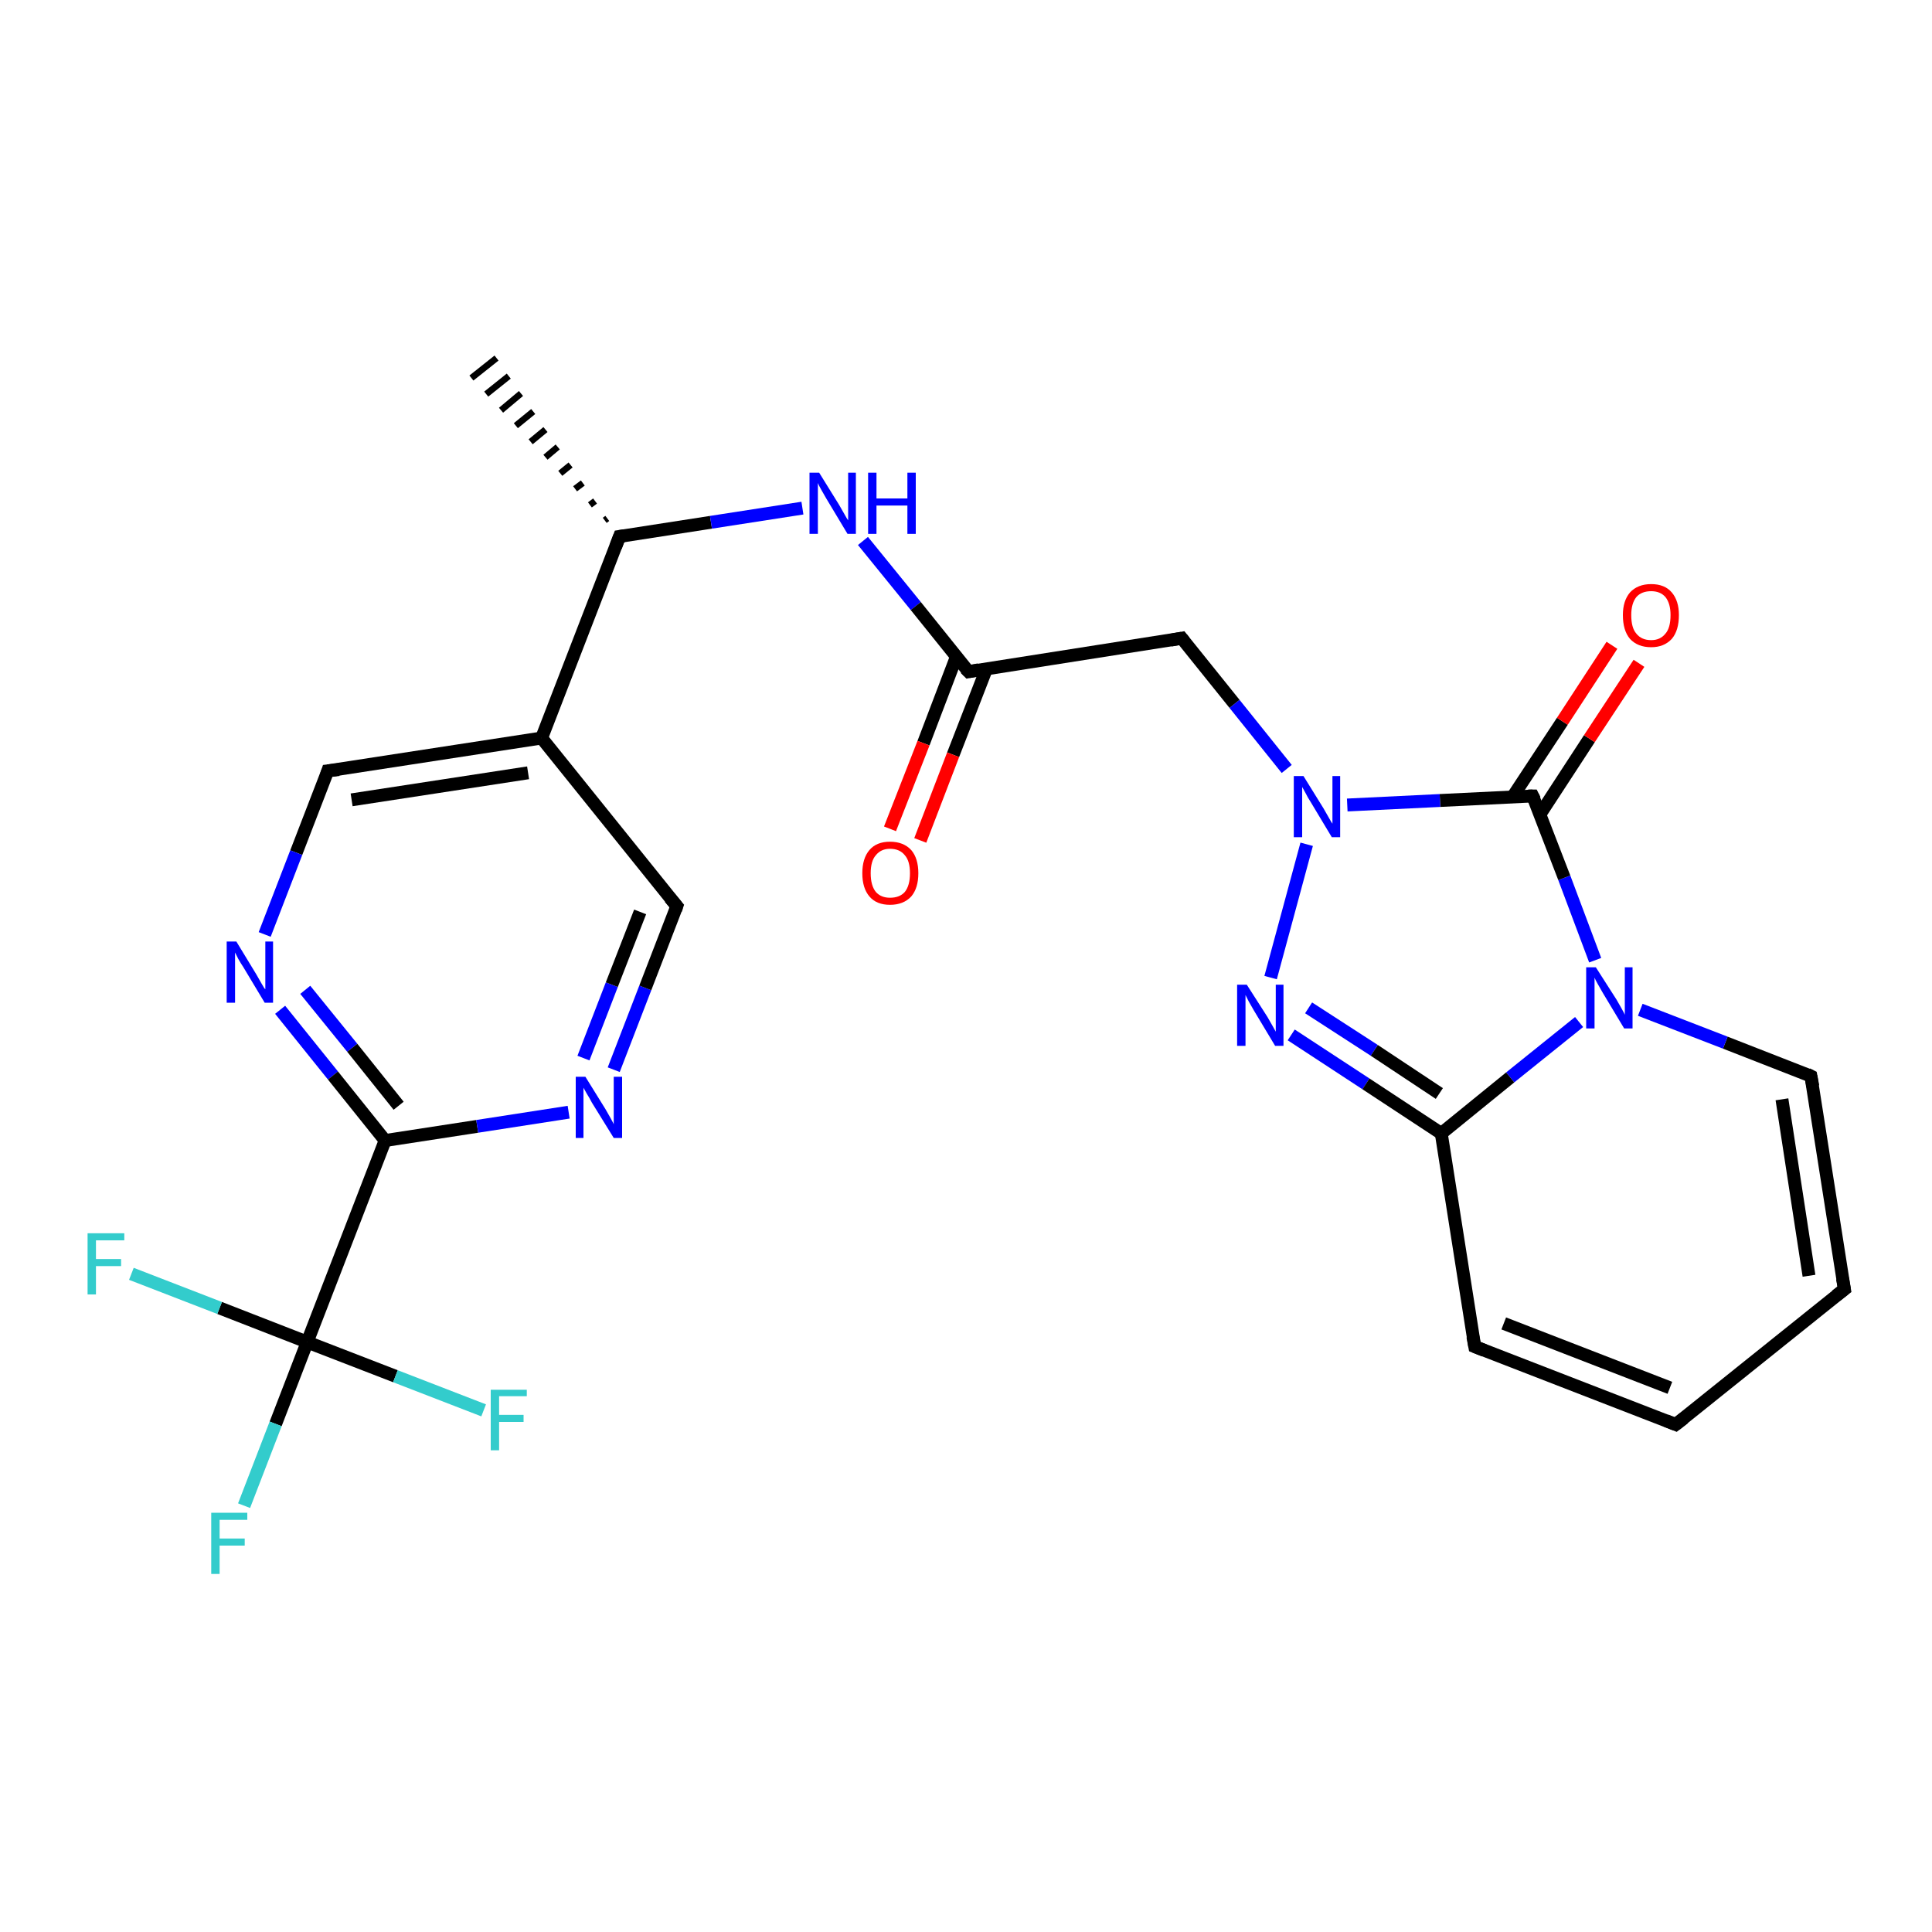 <?xml version='1.0' encoding='iso-8859-1'?>
<svg version='1.1' baseProfile='full'
              xmlns='http://www.w3.org/2000/svg'
                      xmlns:rdkit='http://www.rdkit.org/xml'
                      xmlns:xlink='http://www.w3.org/1999/xlink'
                  xml:space='preserve'
width='300px' height='300px' viewBox='0 0 300 300'>
<!-- END OF HEADER -->
<rect style='opacity:1.0;fill:#FFFFFF;stroke:none' width='300.0' height='300.0' x='0.0' y='0.0'> </rect>
<path class='bond-0 atom-1 atom-0' d='M 93.9,80.8 L 94.3,80.5' style='fill:none;fill-rule:evenodd;stroke:#000000;stroke-width:1.0px;stroke-linecap:butt;stroke-linejoin:miter;stroke-opacity:1' />
<path class='bond-0 atom-1 atom-0' d='M 91.6,78.4 L 92.4,77.8' style='fill:none;fill-rule:evenodd;stroke:#000000;stroke-width:1.0px;stroke-linecap:butt;stroke-linejoin:miter;stroke-opacity:1' />
<path class='bond-0 atom-1 atom-0' d='M 89.3,75.9 L 90.5,75.0' style='fill:none;fill-rule:evenodd;stroke:#000000;stroke-width:1.0px;stroke-linecap:butt;stroke-linejoin:miter;stroke-opacity:1' />
<path class='bond-0 atom-1 atom-0' d='M 87.0,73.5 L 88.6,72.2' style='fill:none;fill-rule:evenodd;stroke:#000000;stroke-width:1.0px;stroke-linecap:butt;stroke-linejoin:miter;stroke-opacity:1' />
<path class='bond-0 atom-1 atom-0' d='M 84.7,71.0 L 86.6,69.4' style='fill:none;fill-rule:evenodd;stroke:#000000;stroke-width:1.0px;stroke-linecap:butt;stroke-linejoin:miter;stroke-opacity:1' />
<path class='bond-0 atom-1 atom-0' d='M 82.4,68.6 L 84.7,66.7' style='fill:none;fill-rule:evenodd;stroke:#000000;stroke-width:1.0px;stroke-linecap:butt;stroke-linejoin:miter;stroke-opacity:1' />
<path class='bond-0 atom-1 atom-0' d='M 80.1,66.1 L 82.8,63.9' style='fill:none;fill-rule:evenodd;stroke:#000000;stroke-width:1.0px;stroke-linecap:butt;stroke-linejoin:miter;stroke-opacity:1' />
<path class='bond-0 atom-1 atom-0' d='M 77.8,63.7 L 80.9,61.1' style='fill:none;fill-rule:evenodd;stroke:#000000;stroke-width:1.0px;stroke-linecap:butt;stroke-linejoin:miter;stroke-opacity:1' />
<path class='bond-0 atom-1 atom-0' d='M 75.5,61.2 L 79.0,58.4' style='fill:none;fill-rule:evenodd;stroke:#000000;stroke-width:1.0px;stroke-linecap:butt;stroke-linejoin:miter;stroke-opacity:1' />
<path class='bond-0 atom-1 atom-0' d='M 73.2,58.7 L 77.1,55.6' style='fill:none;fill-rule:evenodd;stroke:#000000;stroke-width:1.0px;stroke-linecap:butt;stroke-linejoin:miter;stroke-opacity:1' />
<path class='bond-1 atom-1 atom-2' d='M 96.2,83.3 L 110.4,81.1' style='fill:none;fill-rule:evenodd;stroke:#000000;stroke-width:2.0px;stroke-linecap:butt;stroke-linejoin:miter;stroke-opacity:1' />
<path class='bond-1 atom-1 atom-2' d='M 110.4,81.1 L 124.6,78.9' style='fill:none;fill-rule:evenodd;stroke:#0000FF;stroke-width:2.0px;stroke-linecap:butt;stroke-linejoin:miter;stroke-opacity:1' />
<path class='bond-2 atom-2 atom-3' d='M 134.0,84.0 L 142.2,94.1' style='fill:none;fill-rule:evenodd;stroke:#0000FF;stroke-width:2.0px;stroke-linecap:butt;stroke-linejoin:miter;stroke-opacity:1' />
<path class='bond-2 atom-2 atom-3' d='M 142.2,94.1 L 150.4,104.3' style='fill:none;fill-rule:evenodd;stroke:#000000;stroke-width:2.0px;stroke-linecap:butt;stroke-linejoin:miter;stroke-opacity:1' />
<path class='bond-3 atom-3 atom-4' d='M 148.5,102.0 L 143.4,115.4' style='fill:none;fill-rule:evenodd;stroke:#000000;stroke-width:2.0px;stroke-linecap:butt;stroke-linejoin:miter;stroke-opacity:1' />
<path class='bond-3 atom-3 atom-4' d='M 143.4,115.4 L 138.2,128.7' style='fill:none;fill-rule:evenodd;stroke:#FF0000;stroke-width:2.0px;stroke-linecap:butt;stroke-linejoin:miter;stroke-opacity:1' />
<path class='bond-3 atom-3 atom-4' d='M 153.2,103.8 L 148.0,117.2' style='fill:none;fill-rule:evenodd;stroke:#000000;stroke-width:2.0px;stroke-linecap:butt;stroke-linejoin:miter;stroke-opacity:1' />
<path class='bond-3 atom-3 atom-4' d='M 148.0,117.2 L 142.9,130.5' style='fill:none;fill-rule:evenodd;stroke:#FF0000;stroke-width:2.0px;stroke-linecap:butt;stroke-linejoin:miter;stroke-opacity:1' />
<path class='bond-4 atom-3 atom-5' d='M 150.4,104.3 L 183.5,99.1' style='fill:none;fill-rule:evenodd;stroke:#000000;stroke-width:2.0px;stroke-linecap:butt;stroke-linejoin:miter;stroke-opacity:1' />
<path class='bond-5 atom-5 atom-6' d='M 183.5,99.1 L 191.7,109.3' style='fill:none;fill-rule:evenodd;stroke:#000000;stroke-width:2.0px;stroke-linecap:butt;stroke-linejoin:miter;stroke-opacity:1' />
<path class='bond-5 atom-5 atom-6' d='M 191.7,109.3 L 199.8,119.4' style='fill:none;fill-rule:evenodd;stroke:#0000FF;stroke-width:2.0px;stroke-linecap:butt;stroke-linejoin:miter;stroke-opacity:1' />
<path class='bond-6 atom-6 atom-7' d='M 202.9,131.1 L 197.3,151.8' style='fill:none;fill-rule:evenodd;stroke:#0000FF;stroke-width:2.0px;stroke-linecap:butt;stroke-linejoin:miter;stroke-opacity:1' />
<path class='bond-7 atom-7 atom-8' d='M 200.5,160.7 L 212.1,168.3' style='fill:none;fill-rule:evenodd;stroke:#0000FF;stroke-width:2.0px;stroke-linecap:butt;stroke-linejoin:miter;stroke-opacity:1' />
<path class='bond-7 atom-7 atom-8' d='M 212.1,168.3 L 223.8,176.0' style='fill:none;fill-rule:evenodd;stroke:#000000;stroke-width:2.0px;stroke-linecap:butt;stroke-linejoin:miter;stroke-opacity:1' />
<path class='bond-7 atom-7 atom-8' d='M 203.2,156.5 L 213.4,163.1' style='fill:none;fill-rule:evenodd;stroke:#0000FF;stroke-width:2.0px;stroke-linecap:butt;stroke-linejoin:miter;stroke-opacity:1' />
<path class='bond-7 atom-7 atom-8' d='M 213.4,163.1 L 223.5,169.8' style='fill:none;fill-rule:evenodd;stroke:#000000;stroke-width:2.0px;stroke-linecap:butt;stroke-linejoin:miter;stroke-opacity:1' />
<path class='bond-8 atom-8 atom-9' d='M 223.8,176.0 L 229.0,209.1' style='fill:none;fill-rule:evenodd;stroke:#000000;stroke-width:2.0px;stroke-linecap:butt;stroke-linejoin:miter;stroke-opacity:1' />
<path class='bond-9 atom-9 atom-10' d='M 229.0,209.1 L 260.2,221.2' style='fill:none;fill-rule:evenodd;stroke:#000000;stroke-width:2.0px;stroke-linecap:butt;stroke-linejoin:miter;stroke-opacity:1' />
<path class='bond-9 atom-9 atom-10' d='M 233.5,205.5 L 259.3,215.5' style='fill:none;fill-rule:evenodd;stroke:#000000;stroke-width:2.0px;stroke-linecap:butt;stroke-linejoin:miter;stroke-opacity:1' />
<path class='bond-10 atom-10 atom-11' d='M 260.2,221.2 L 286.4,200.2' style='fill:none;fill-rule:evenodd;stroke:#000000;stroke-width:2.0px;stroke-linecap:butt;stroke-linejoin:miter;stroke-opacity:1' />
<path class='bond-11 atom-11 atom-12' d='M 286.4,200.2 L 281.2,167.1' style='fill:none;fill-rule:evenodd;stroke:#000000;stroke-width:2.0px;stroke-linecap:butt;stroke-linejoin:miter;stroke-opacity:1' />
<path class='bond-11 atom-11 atom-12' d='M 280.9,198.1 L 276.7,170.7' style='fill:none;fill-rule:evenodd;stroke:#000000;stroke-width:2.0px;stroke-linecap:butt;stroke-linejoin:miter;stroke-opacity:1' />
<path class='bond-12 atom-12 atom-13' d='M 281.2,167.1 L 267.9,161.9' style='fill:none;fill-rule:evenodd;stroke:#000000;stroke-width:2.0px;stroke-linecap:butt;stroke-linejoin:miter;stroke-opacity:1' />
<path class='bond-12 atom-12 atom-13' d='M 267.9,161.9 L 254.7,156.8' style='fill:none;fill-rule:evenodd;stroke:#0000FF;stroke-width:2.0px;stroke-linecap:butt;stroke-linejoin:miter;stroke-opacity:1' />
<path class='bond-13 atom-13 atom-14' d='M 247.7,149.1 L 242.9,136.3' style='fill:none;fill-rule:evenodd;stroke:#0000FF;stroke-width:2.0px;stroke-linecap:butt;stroke-linejoin:miter;stroke-opacity:1' />
<path class='bond-13 atom-13 atom-14' d='M 242.9,136.3 L 238.0,123.6' style='fill:none;fill-rule:evenodd;stroke:#000000;stroke-width:2.0px;stroke-linecap:butt;stroke-linejoin:miter;stroke-opacity:1' />
<path class='bond-14 atom-14 atom-15' d='M 239.1,126.5 L 246.8,114.7' style='fill:none;fill-rule:evenodd;stroke:#000000;stroke-width:2.0px;stroke-linecap:butt;stroke-linejoin:miter;stroke-opacity:1' />
<path class='bond-14 atom-14 atom-15' d='M 246.8,114.7 L 254.5,103.0' style='fill:none;fill-rule:evenodd;stroke:#FF0000;stroke-width:2.0px;stroke-linecap:butt;stroke-linejoin:miter;stroke-opacity:1' />
<path class='bond-14 atom-14 atom-15' d='M 234.9,123.7 L 242.6,112.0' style='fill:none;fill-rule:evenodd;stroke:#000000;stroke-width:2.0px;stroke-linecap:butt;stroke-linejoin:miter;stroke-opacity:1' />
<path class='bond-14 atom-14 atom-15' d='M 242.6,112.0 L 250.3,100.2' style='fill:none;fill-rule:evenodd;stroke:#FF0000;stroke-width:2.0px;stroke-linecap:butt;stroke-linejoin:miter;stroke-opacity:1' />
<path class='bond-15 atom-1 atom-16' d='M 96.2,83.3 L 84.1,114.6' style='fill:none;fill-rule:evenodd;stroke:#000000;stroke-width:2.0px;stroke-linecap:butt;stroke-linejoin:miter;stroke-opacity:1' />
<path class='bond-16 atom-16 atom-17' d='M 84.1,114.6 L 50.9,119.7' style='fill:none;fill-rule:evenodd;stroke:#000000;stroke-width:2.0px;stroke-linecap:butt;stroke-linejoin:miter;stroke-opacity:1' />
<path class='bond-16 atom-16 atom-17' d='M 82.0,120.0 L 54.6,124.2' style='fill:none;fill-rule:evenodd;stroke:#000000;stroke-width:2.0px;stroke-linecap:butt;stroke-linejoin:miter;stroke-opacity:1' />
<path class='bond-17 atom-17 atom-18' d='M 50.9,119.7 L 46.0,132.4' style='fill:none;fill-rule:evenodd;stroke:#000000;stroke-width:2.0px;stroke-linecap:butt;stroke-linejoin:miter;stroke-opacity:1' />
<path class='bond-17 atom-17 atom-18' d='M 46.0,132.4 L 41.1,145.1' style='fill:none;fill-rule:evenodd;stroke:#0000FF;stroke-width:2.0px;stroke-linecap:butt;stroke-linejoin:miter;stroke-opacity:1' />
<path class='bond-18 atom-18 atom-19' d='M 43.5,156.8 L 51.7,167.0' style='fill:none;fill-rule:evenodd;stroke:#0000FF;stroke-width:2.0px;stroke-linecap:butt;stroke-linejoin:miter;stroke-opacity:1' />
<path class='bond-18 atom-18 atom-19' d='M 51.7,167.0 L 59.8,177.1' style='fill:none;fill-rule:evenodd;stroke:#000000;stroke-width:2.0px;stroke-linecap:butt;stroke-linejoin:miter;stroke-opacity:1' />
<path class='bond-18 atom-18 atom-19' d='M 47.4,153.7 L 54.7,162.7' style='fill:none;fill-rule:evenodd;stroke:#0000FF;stroke-width:2.0px;stroke-linecap:butt;stroke-linejoin:miter;stroke-opacity:1' />
<path class='bond-18 atom-18 atom-19' d='M 54.7,162.7 L 61.9,171.7' style='fill:none;fill-rule:evenodd;stroke:#000000;stroke-width:2.0px;stroke-linecap:butt;stroke-linejoin:miter;stroke-opacity:1' />
<path class='bond-19 atom-19 atom-20' d='M 59.8,177.1 L 47.7,208.4' style='fill:none;fill-rule:evenodd;stroke:#000000;stroke-width:2.0px;stroke-linecap:butt;stroke-linejoin:miter;stroke-opacity:1' />
<path class='bond-20 atom-20 atom-21' d='M 47.7,208.4 L 42.8,221.1' style='fill:none;fill-rule:evenodd;stroke:#000000;stroke-width:2.0px;stroke-linecap:butt;stroke-linejoin:miter;stroke-opacity:1' />
<path class='bond-20 atom-20 atom-21' d='M 42.8,221.1 L 37.9,233.8' style='fill:none;fill-rule:evenodd;stroke:#33CCCC;stroke-width:2.0px;stroke-linecap:butt;stroke-linejoin:miter;stroke-opacity:1' />
<path class='bond-21 atom-20 atom-22' d='M 47.7,208.4 L 34.1,203.1' style='fill:none;fill-rule:evenodd;stroke:#000000;stroke-width:2.0px;stroke-linecap:butt;stroke-linejoin:miter;stroke-opacity:1' />
<path class='bond-21 atom-20 atom-22' d='M 34.1,203.1 L 20.4,197.8' style='fill:none;fill-rule:evenodd;stroke:#33CCCC;stroke-width:2.0px;stroke-linecap:butt;stroke-linejoin:miter;stroke-opacity:1' />
<path class='bond-22 atom-20 atom-23' d='M 47.7,208.4 L 61.4,213.7' style='fill:none;fill-rule:evenodd;stroke:#000000;stroke-width:2.0px;stroke-linecap:butt;stroke-linejoin:miter;stroke-opacity:1' />
<path class='bond-22 atom-20 atom-23' d='M 61.4,213.7 L 75.1,219.0' style='fill:none;fill-rule:evenodd;stroke:#33CCCC;stroke-width:2.0px;stroke-linecap:butt;stroke-linejoin:miter;stroke-opacity:1' />
<path class='bond-23 atom-19 atom-24' d='M 59.8,177.1 L 74.1,174.9' style='fill:none;fill-rule:evenodd;stroke:#000000;stroke-width:2.0px;stroke-linecap:butt;stroke-linejoin:miter;stroke-opacity:1' />
<path class='bond-23 atom-19 atom-24' d='M 74.1,174.9 L 88.3,172.7' style='fill:none;fill-rule:evenodd;stroke:#0000FF;stroke-width:2.0px;stroke-linecap:butt;stroke-linejoin:miter;stroke-opacity:1' />
<path class='bond-24 atom-24 atom-25' d='M 95.3,166.1 L 100.2,153.4' style='fill:none;fill-rule:evenodd;stroke:#0000FF;stroke-width:2.0px;stroke-linecap:butt;stroke-linejoin:miter;stroke-opacity:1' />
<path class='bond-24 atom-24 atom-25' d='M 100.2,153.4 L 105.1,140.7' style='fill:none;fill-rule:evenodd;stroke:#000000;stroke-width:2.0px;stroke-linecap:butt;stroke-linejoin:miter;stroke-opacity:1' />
<path class='bond-24 atom-24 atom-25' d='M 90.6,164.3 L 95.0,152.9' style='fill:none;fill-rule:evenodd;stroke:#0000FF;stroke-width:2.0px;stroke-linecap:butt;stroke-linejoin:miter;stroke-opacity:1' />
<path class='bond-24 atom-24 atom-25' d='M 95.0,152.9 L 99.4,141.6' style='fill:none;fill-rule:evenodd;stroke:#000000;stroke-width:2.0px;stroke-linecap:butt;stroke-linejoin:miter;stroke-opacity:1' />
<path class='bond-25 atom-14 atom-6' d='M 238.0,123.6 L 223.6,124.3' style='fill:none;fill-rule:evenodd;stroke:#000000;stroke-width:2.0px;stroke-linecap:butt;stroke-linejoin:miter;stroke-opacity:1' />
<path class='bond-25 atom-14 atom-6' d='M 223.6,124.3 L 209.2,125.0' style='fill:none;fill-rule:evenodd;stroke:#0000FF;stroke-width:2.0px;stroke-linecap:butt;stroke-linejoin:miter;stroke-opacity:1' />
<path class='bond-26 atom-25 atom-16' d='M 105.1,140.7 L 84.1,114.6' style='fill:none;fill-rule:evenodd;stroke:#000000;stroke-width:2.0px;stroke-linecap:butt;stroke-linejoin:miter;stroke-opacity:1' />
<path class='bond-27 atom-13 atom-8' d='M 245.2,158.7 L 234.5,167.3' style='fill:none;fill-rule:evenodd;stroke:#0000FF;stroke-width:2.0px;stroke-linecap:butt;stroke-linejoin:miter;stroke-opacity:1' />
<path class='bond-27 atom-13 atom-8' d='M 234.5,167.3 L 223.8,176.0' style='fill:none;fill-rule:evenodd;stroke:#000000;stroke-width:2.0px;stroke-linecap:butt;stroke-linejoin:miter;stroke-opacity:1' />
<path d='M 96.9,83.2 L 96.2,83.3 L 95.6,84.9' style='fill:none;stroke:#000000;stroke-width:2.0px;stroke-linecap:butt;stroke-linejoin:miter;stroke-opacity:1;' />
<path d='M 149.9,103.8 L 150.4,104.3 L 152.0,104.0' style='fill:none;stroke:#000000;stroke-width:2.0px;stroke-linecap:butt;stroke-linejoin:miter;stroke-opacity:1;' />
<path d='M 181.8,99.4 L 183.5,99.1 L 183.9,99.6' style='fill:none;stroke:#000000;stroke-width:2.0px;stroke-linecap:butt;stroke-linejoin:miter;stroke-opacity:1;' />
<path d='M 228.7,207.5 L 229.0,209.1 L 230.5,209.7' style='fill:none;stroke:#000000;stroke-width:2.0px;stroke-linecap:butt;stroke-linejoin:miter;stroke-opacity:1;' />
<path d='M 258.7,220.6 L 260.2,221.2 L 261.5,220.2' style='fill:none;stroke:#000000;stroke-width:2.0px;stroke-linecap:butt;stroke-linejoin:miter;stroke-opacity:1;' />
<path d='M 285.1,201.2 L 286.4,200.2 L 286.1,198.5' style='fill:none;stroke:#000000;stroke-width:2.0px;stroke-linecap:butt;stroke-linejoin:miter;stroke-opacity:1;' />
<path d='M 281.5,168.7 L 281.2,167.1 L 280.6,166.8' style='fill:none;stroke:#000000;stroke-width:2.0px;stroke-linecap:butt;stroke-linejoin:miter;stroke-opacity:1;' />
<path d='M 238.3,124.2 L 238.0,123.6 L 237.3,123.6' style='fill:none;stroke:#000000;stroke-width:2.0px;stroke-linecap:butt;stroke-linejoin:miter;stroke-opacity:1;' />
<path d='M 52.6,119.5 L 50.9,119.7 L 50.7,120.3' style='fill:none;stroke:#000000;stroke-width:2.0px;stroke-linecap:butt;stroke-linejoin:miter;stroke-opacity:1;' />
<path d='M 104.9,141.3 L 105.1,140.7 L 104.0,139.4' style='fill:none;stroke:#000000;stroke-width:2.0px;stroke-linecap:butt;stroke-linejoin:miter;stroke-opacity:1;' />
<path class='atom-2' d='M 127.2 73.4
L 130.3 78.4
Q 130.6 78.9, 131.1 79.8
Q 131.6 80.7, 131.7 80.8
L 131.7 73.4
L 132.9 73.4
L 132.9 82.9
L 131.6 82.9
L 128.3 77.4
Q 127.9 76.7, 127.5 76.0
Q 127.1 75.3, 127.0 75.0
L 127.0 82.9
L 125.7 82.9
L 125.7 73.4
L 127.2 73.4
' fill='#0000FF'/>
<path class='atom-2' d='M 134.8 73.4
L 136.1 73.4
L 136.1 77.4
L 140.9 77.4
L 140.9 73.4
L 142.2 73.4
L 142.2 82.9
L 140.9 82.9
L 140.9 78.5
L 136.1 78.5
L 136.1 82.9
L 134.8 82.9
L 134.8 73.4
' fill='#0000FF'/>
<path class='atom-4' d='M 133.9 135.6
Q 133.9 133.3, 135.0 132.0
Q 136.1 130.7, 138.2 130.7
Q 140.3 130.7, 141.5 132.0
Q 142.6 133.3, 142.6 135.6
Q 142.6 137.9, 141.5 139.2
Q 140.3 140.5, 138.2 140.5
Q 136.1 140.5, 135.0 139.2
Q 133.9 137.9, 133.9 135.6
M 138.2 139.4
Q 139.7 139.4, 140.5 138.5
Q 141.3 137.5, 141.3 135.6
Q 141.3 133.7, 140.5 132.8
Q 139.7 131.8, 138.2 131.8
Q 136.8 131.8, 136.0 132.8
Q 135.2 133.7, 135.2 135.6
Q 135.2 137.5, 136.0 138.5
Q 136.8 139.4, 138.2 139.4
' fill='#FF0000'/>
<path class='atom-6' d='M 202.4 120.5
L 205.5 125.5
Q 205.8 126.0, 206.3 126.9
Q 206.8 127.8, 206.9 127.9
L 206.9 120.5
L 208.1 120.5
L 208.1 130.0
L 206.8 130.0
L 203.5 124.5
Q 203.1 123.9, 202.7 123.1
Q 202.3 122.4, 202.2 122.2
L 202.2 130.0
L 200.9 130.0
L 200.9 120.5
L 202.4 120.5
' fill='#0000FF'/>
<path class='atom-7' d='M 193.6 152.9
L 196.8 157.9
Q 197.1 158.4, 197.6 159.3
Q 198.1 160.2, 198.1 160.2
L 198.1 152.9
L 199.3 152.9
L 199.3 162.4
L 198.0 162.4
L 194.7 156.9
Q 194.3 156.2, 193.9 155.5
Q 193.5 154.7, 193.4 154.5
L 193.4 162.4
L 192.1 162.4
L 192.1 152.9
L 193.6 152.9
' fill='#0000FF'/>
<path class='atom-13' d='M 247.8 150.2
L 251.0 155.2
Q 251.3 155.7, 251.8 156.6
Q 252.3 157.5, 252.3 157.6
L 252.3 150.2
L 253.5 150.2
L 253.5 159.7
L 252.2 159.7
L 248.9 154.2
Q 248.5 153.5, 248.1 152.8
Q 247.7 152.1, 247.6 151.8
L 247.6 159.7
L 246.3 159.7
L 246.3 150.2
L 247.8 150.2
' fill='#0000FF'/>
<path class='atom-15' d='M 252.0 95.5
Q 252.0 93.3, 253.1 92.0
Q 254.3 90.7, 256.4 90.7
Q 258.5 90.7, 259.6 92.0
Q 260.7 93.3, 260.7 95.5
Q 260.7 97.9, 259.6 99.2
Q 258.4 100.5, 256.4 100.5
Q 254.3 100.5, 253.1 99.2
Q 252.0 97.9, 252.0 95.5
M 256.4 99.4
Q 257.8 99.4, 258.6 98.4
Q 259.4 97.5, 259.4 95.5
Q 259.4 93.7, 258.6 92.7
Q 257.8 91.8, 256.4 91.8
Q 254.9 91.8, 254.1 92.7
Q 253.3 93.7, 253.3 95.5
Q 253.3 97.5, 254.1 98.4
Q 254.9 99.4, 256.4 99.4
' fill='#FF0000'/>
<path class='atom-18' d='M 36.7 146.2
L 39.8 151.3
Q 40.1 151.8, 40.6 152.7
Q 41.1 153.6, 41.2 153.6
L 41.2 146.2
L 42.4 146.2
L 42.4 155.7
L 41.1 155.7
L 37.8 150.2
Q 37.4 149.6, 37.0 148.9
Q 36.6 148.1, 36.5 147.9
L 36.5 155.7
L 35.2 155.7
L 35.2 146.2
L 36.7 146.2
' fill='#0000FF'/>
<path class='atom-21' d='M 32.8 234.9
L 38.4 234.9
L 38.4 236.0
L 34.1 236.0
L 34.1 238.9
L 38.0 238.9
L 38.0 240.0
L 34.1 240.0
L 34.1 244.4
L 32.8 244.4
L 32.8 234.9
' fill='#33CCCC'/>
<path class='atom-22' d='M 13.6 191.5
L 19.3 191.5
L 19.3 192.6
L 14.9 192.6
L 14.9 195.5
L 18.8 195.5
L 18.8 196.6
L 14.9 196.6
L 14.9 201.0
L 13.6 201.0
L 13.6 191.5
' fill='#33CCCC'/>
<path class='atom-23' d='M 76.2 215.8
L 81.8 215.8
L 81.8 216.8
L 77.5 216.8
L 77.5 219.7
L 81.3 219.7
L 81.3 220.8
L 77.5 220.8
L 77.5 225.2
L 76.2 225.2
L 76.2 215.8
' fill='#33CCCC'/>
<path class='atom-24' d='M 90.9 167.2
L 94.0 172.2
Q 94.3 172.7, 94.8 173.6
Q 95.3 174.5, 95.3 174.6
L 95.3 167.2
L 96.6 167.2
L 96.6 176.7
L 95.3 176.7
L 91.9 171.2
Q 91.6 170.6, 91.1 169.8
Q 90.7 169.1, 90.6 168.9
L 90.6 176.7
L 89.4 176.7
L 89.4 167.2
L 90.9 167.2
' fill='#0000FF'/>
</svg>
